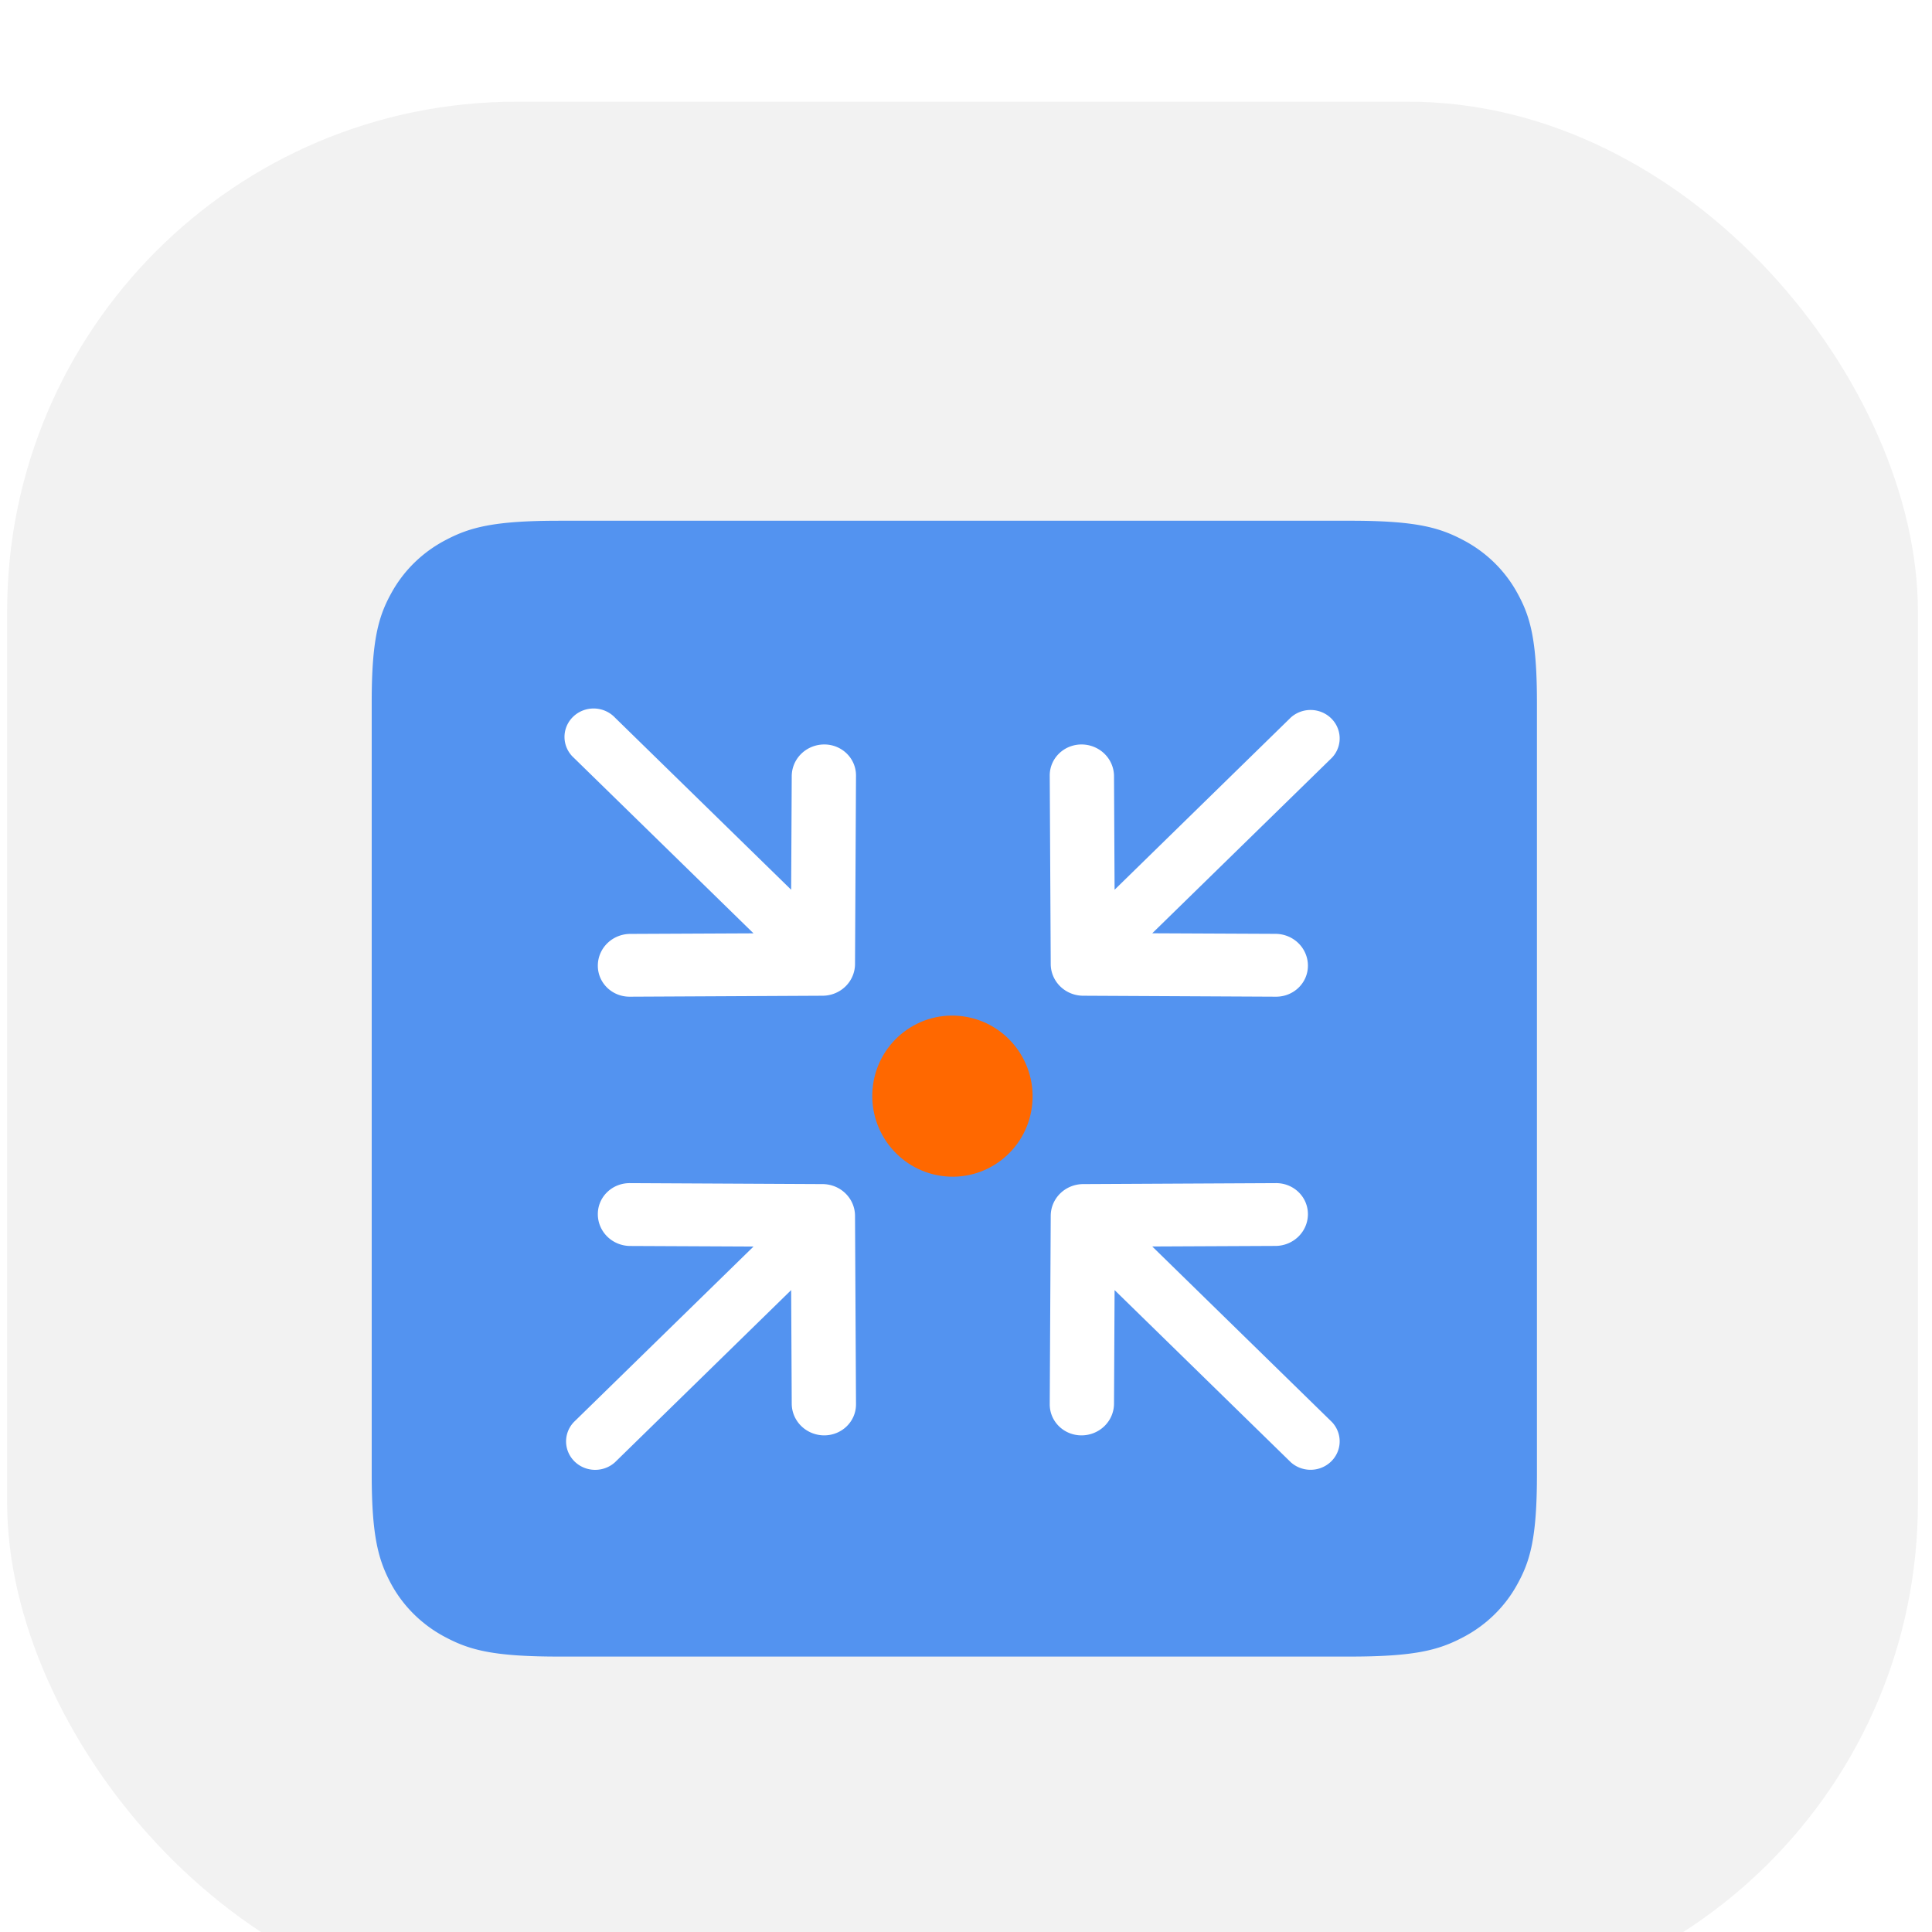 <svg xmlns="http://www.w3.org/2000/svg" width="91" height="91" fill="none"><g filter="url(#A)"><rect x=".336" y=".79" width="90" height="90" rx="24" fill="#f2f2f2"/><path d="M26.3 20.527h37.3c3.056 0 4.169.31 5.283.893a6.226 6.069 0 0 1 2.593 2.527c.598 1.088.916 2.171.916 5.15v36.359c0 2.979-.318 4.064-.916 5.15a6.226 6.069 0 0 1-2.593 2.527c-1.117.583-2.227.894-5.283.894H26.3c-3.056 0-4.169-.31-5.283-.894a6.226 6.069 0 0 1-2.593-2.527c-.598-1.115-.916-2.222-.916-5.175V29.07c0-2.928.318-4.035.916-5.119a6.226 6.069 0 0 1 2.593-2.527c1.117-.586 2.252-.896 5.283-.896z" fill="#5393f0"/><g transform="matrix(2.737 0 0 2.674 17.509 20.527)" fill="#fff"><ellipse transform="matrix(.99 .14 -.13 .992 0 0)" cx="11.228" cy="8.633" rx="1.381" ry="1.417" fill="#ff6800"/><path d="M12.784 13.552l-.01 2.003a.56.56 0 0 1-.556.556c-.306.002-.552-.245-.55-.55l.017-3.32a.56.56 0 0 1 .556-.556l3.32-.017c.306-.002.552.245.55.55a.56.56 0 0 1-.556.556l-2.123.01 3.092 3.092a.501.501 0 0 1-.708.708zM7.218 6.5l.01-2.003a.56.56 0 0 1 .556-.556c.306-.002.552.245.55.55l-.017 3.32a.56.56 0 0 1-.556.556l-3.32.017c-.306.002-.552-.245-.55-.55a.56.56 0 0 1 .556-.556l2.123-.01-3.092-3.092a.501.501 0 1 1 .708-.708zm0 7.052l.01 2.003a.56.56 0 0 0 .556.556c.306.001.552-.245.55-.55l-.017-3.32a.56.56 0 0 0-.556-.556l-3.32-.017c-.306-.001-.552.245-.55.55a.56.56 0 0 0 .556.557l2.123.01-3.092 3.092a.501.501 0 0 0 .708.708zM12.784 6.5l-.01-2.003a.56.56 0 0 0-.556-.556c-.306-.001-.552.245-.55.55l.017 3.32a.56.56 0 0 0 .556.556l3.32.017c.306.001.552-.245.55-.55a.56.56 0 0 0-.556-.557l-2.123-.01 3.092-3.092a.501.501 0 0 0-.708-.708z"/></g></g><defs><filter id="A" x=".336" y=".79" width="90" height="90" color-interpolation-filters="sRGB" filterUnits="userSpaceOnUse"><feFlood flood-opacity="0"/><feBlend in="SourceGraphic" result="A"/><feColorMatrix in="SourceAlpha" result="B" values="0 0 0 0 0 0 0 0 0 0 0 0 0 0 0 0 0 0 127 0"/><feOffset dy="4"/><feComposite in2="B" k2="-1" k3="1" operator="arithmetic"/><feColorMatrix values="0 0 0 0 0 0 0 0 0 0 0 0 0 0 0 0 0 0 0.05 0"/><feBlend in2="A"/></filter></defs></svg>
